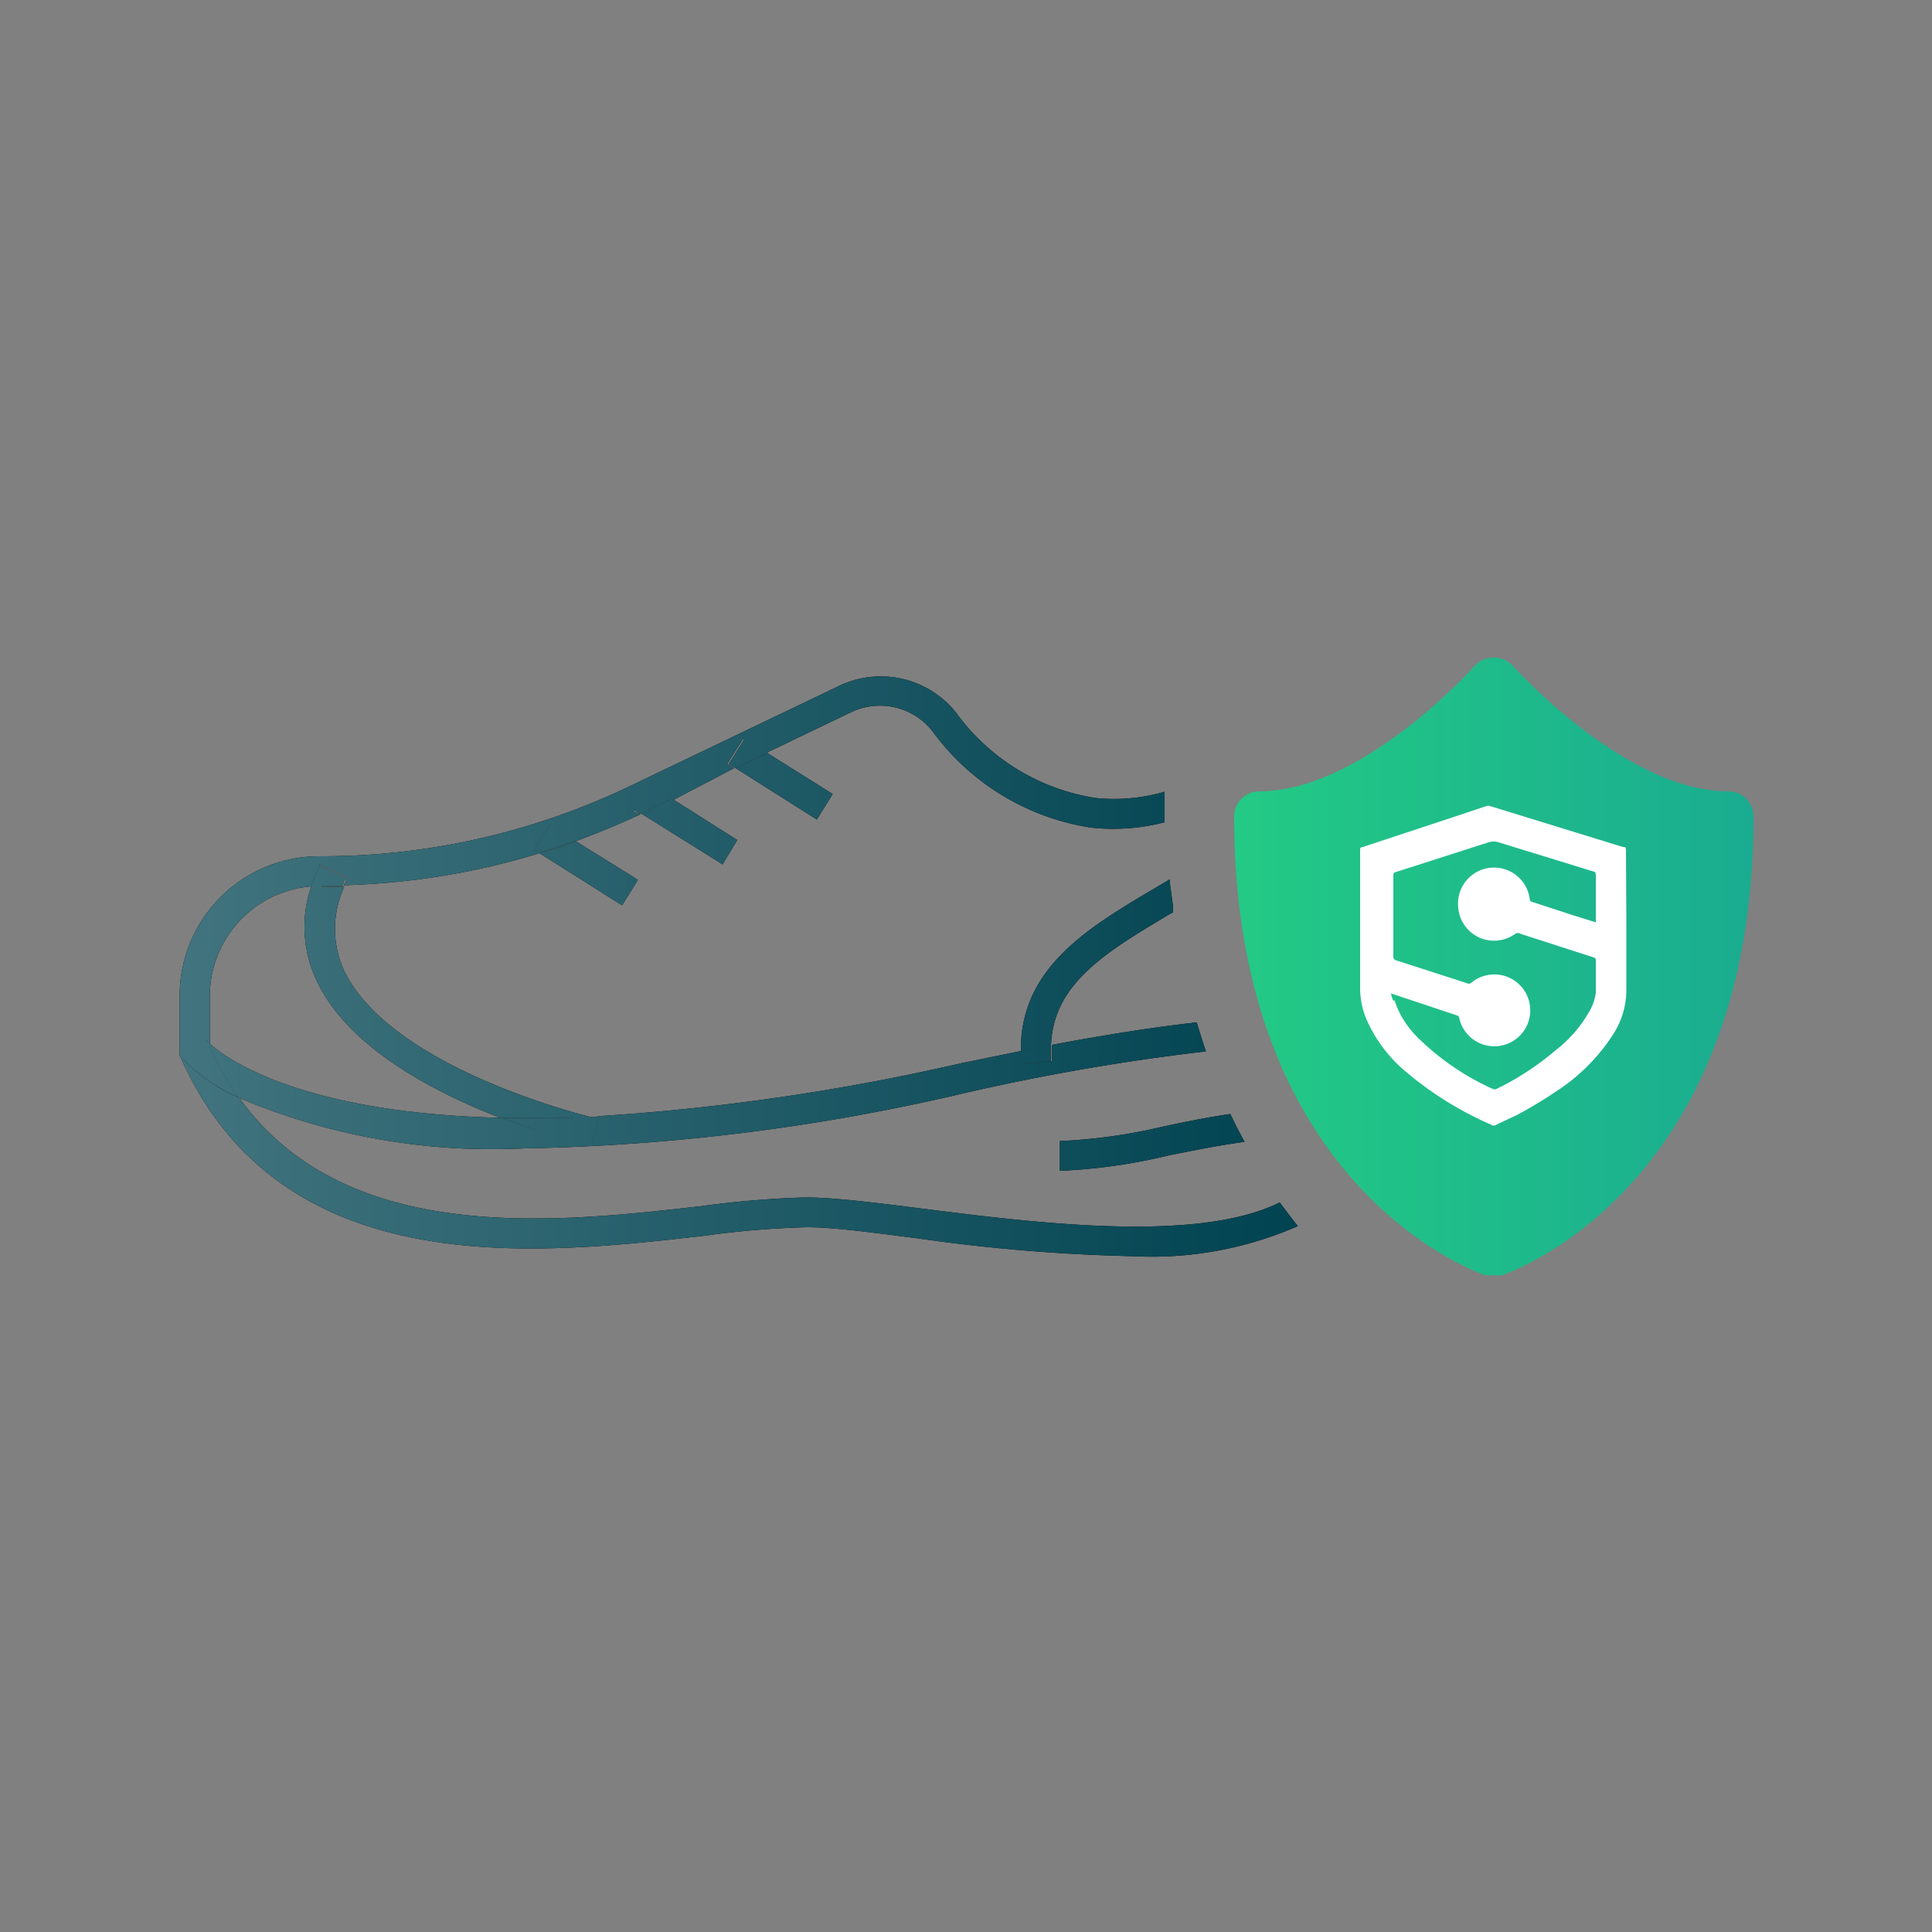 <svg xmlns="http://www.w3.org/2000/svg" xmlns:xlink="http://www.w3.org/1999/xlink" id="Layer_1" data-name="Layer 1" viewBox="0 0 50 50"><rect x="0" y="0" width="50" height="50" fill="#808080" stroke="none"/><defs><style>.cls-1{fill:url(#linear-gradient);}.cls-2{fill:url(#linear-gradient-16);}.cls-3{fill:#fff;}</style><linearGradient id="linear-gradient" x1="4.65" y1="25" x2="33.62" y2="25" gradientUnits="userSpaceOnUse"><stop offset="0" stop-color="#41747e"></stop><stop offset="1" stop-color="#014351"></stop></linearGradient><linearGradient id="linear-gradient-16" x1="31.94" y1="25" x2="45.35" y2="25" gradientUnits="userSpaceOnUse"><stop offset="0" stop-color="#23ca85"></stop><stop offset="1" stop-color="#1aac90"></stop></linearGradient></defs><path d="M30.23,23.68l.13-.07c0-.28-.07-.56-.09-.85l-.44.26c-1.69,1-3.43,2.05-3.41,4.17.27-.06.52-.11.78-.15C27.26,25.45,28.64,24.63,30.23,23.68Z"></path><path d="M8.22,25.43c.82,1.69,3,2.83,4.73,3.5.74,0,1.54,0,2.42,0-.65-.16-5.29-1.39-6.46-3.8a2.59,2.59,0,0,1,0-2.18l-.55,0H8.05A3.25,3.25,0,0,0,8.22,25.43Z"></path><path d="M23.88,31.28c-1.19-.15-2.22-.28-2.95-.29h-.11a24.58,24.58,0,0,0-2.63.22c-3.76.43-9.24,1.06-12-2.8a4.35,4.35,0,0,1-1.45-1l.6-.49.09.09V25.77a2.85,2.85,0,0,1,2.63-2.83,4.33,4.33,0,0,1,.22-.56l.7.33c0,.07-.06.14-.09.2A19.08,19.08,0,0,0,14,22.07L13.82,22l.41-.66.67.43c.57-.21,1.12-.44,1.66-.69L16.39,21l.41-.65.59.37L19,19.88l-.18-.11.41-.65.59.37,2.21-1.06a1.73,1.73,0,0,1,2.1.49,6.24,6.24,0,0,0,4.12,2.5,5.3,5.3,0,0,0,1.89-.14c0-.23,0-.46,0-.69v-.1a4.65,4.65,0,0,1-1.8.16,5.5,5.5,0,0,1-3.6-2.21,2.49,2.49,0,0,0-3-.7l-5.47,2.62a18.44,18.44,0,0,1-7.93,1.8H8.26a3.61,3.61,0,0,0-3.61,3.61v1.47l0,.07c2.59,5.92,9.21,5.17,13.59,4.67a23.79,23.79,0,0,1,2.64-.22c.69,0,1.71.14,2.88.29a45.8,45.8,0,0,0,5.55.46,9.42,9.42,0,0,0,4.28-.78c-.16-.19-.31-.4-.47-.61C31,32.17,26.87,31.66,23.88,31.28Z"></path><path d="M8.33,22.93l.55,0c0-.06,0-.13.09-.2l-.7-.33a4.33,4.33,0,0,0-.22.56h.28Z"></path><path d="M25,28.28a57.19,57.19,0,0,1,6.21-1.07c-.09-.25-.16-.5-.24-.75-1,.11-2.26.3-3.74.58a2.94,2.94,0,0,0,0,.42l-.76.08c0-.12,0-.24,0-.35l-1.61.33a58.19,58.19,0,0,1-9.44,1.37l.08,0-.17.75A18.71,18.71,0,0,1,13,28.93C7.73,28.81,5.82,27.37,5.42,27v.08a8.1,8.1,0,0,0,.76,1.33,16.8,16.8,0,0,0,7.39,1.31A53.76,53.76,0,0,0,25,28.28Z"></path><path d="M27.2,27.46a2.94,2.94,0,0,1,0-.42c-.26,0-.51.09-.78.15,0,.11,0,.23,0,.35Z"></path><path d="M13,28.93a18.71,18.71,0,0,0,2.33.73l.17-.75-.08,0C14.49,28.93,13.69,28.94,13,28.93Z"></path><path d="M5.42,27l-.09-.09-.6.49a4.35,4.35,0,0,0,1.45,1,8.1,8.1,0,0,1-.76-1.33Z"></path><path d="M16.51,22.77l-1.61-1c-.31.11-.62.22-.94.31l2.14,1.35Z"></path><path d="M14.23,21.33l-.41.66.14.08c.32-.09.63-.2.94-.31Z"></path><path d="M19.08,21.74l-1.69-1.07-.8.38,0,0,2.11,1.32Z"></path><path d="M17.39,20.67l-.59-.37-.41.65.17.12,0,0Z"></path><polygon points="21.55 20.55 19.86 19.49 19.04 19.88 21.14 21.21 21.55 20.55"></polygon><polygon points="19.27 19.12 18.86 19.77 19.04 19.88 19.86 19.49 19.27 19.12"></polygon><path d="M27.43,29.53v.77a14.39,14.39,0,0,0,2.78-.39c.63-.13,1.29-.26,2-.36-.13-.23-.25-.47-.37-.72-.61.09-1.2.21-1.76.33A14.17,14.17,0,0,1,27.43,29.53Z"></path><path class="cls-1" d="M30.23,23.68l.13-.07c0-.28-.07-.56-.09-.85l-.44.26c-1.69,1-3.43,2.05-3.41,4.17.27-.06.52-.11.78-.15C27.26,25.45,28.64,24.63,30.23,23.68Z"></path><path class="cls-1" d="M8.22,25.43c.82,1.69,3,2.83,4.73,3.5.74,0,1.54,0,2.42,0-.65-.16-5.29-1.39-6.46-3.8a2.59,2.59,0,0,1,0-2.18l-.55,0H8.05A3.25,3.25,0,0,0,8.22,25.43Z"></path><path class="cls-1" d="M23.88,31.28c-1.19-.15-2.22-.28-2.95-.29h-.11a24.58,24.58,0,0,0-2.63.22c-3.76.43-9.24,1.06-12-2.8a4.35,4.35,0,0,1-1.45-1l.6-.49.09.09V25.77a2.85,2.85,0,0,1,2.63-2.83,4.33,4.33,0,0,1,.22-.56l.7.33c0,.07-.06.14-.09.2A19.08,19.08,0,0,0,14,22.07L13.82,22l.41-.66.67.43c.57-.21,1.12-.44,1.66-.69L16.39,21l.41-.65.59.37L19,19.88l-.18-.11.41-.65.59.37,2.21-1.06a1.73,1.73,0,0,1,2.1.49,6.24,6.24,0,0,0,4.12,2.5,5.3,5.3,0,0,0,1.89-.14c0-.23,0-.46,0-.69v-.1a4.65,4.65,0,0,1-1.8.16,5.5,5.5,0,0,1-3.6-2.21,2.49,2.49,0,0,0-3-.7l-5.47,2.62a18.44,18.44,0,0,1-7.93,1.8H8.26a3.61,3.61,0,0,0-3.61,3.61v1.47l0,.07c2.59,5.92,9.21,5.17,13.59,4.67a23.79,23.79,0,0,1,2.64-.22c.69,0,1.71.14,2.88.29a45.8,45.8,0,0,0,5.55.46,9.42,9.42,0,0,0,4.28-.78c-.16-.19-.31-.4-.47-.61C31,32.17,26.87,31.66,23.88,31.28Z"></path><path class="cls-1" d="M8.33,22.93l.55,0c0-.06,0-.13.09-.2l-.7-.33a4.33,4.33,0,0,0-.22.56h.28Z"></path><path class="cls-1" d="M25,28.28a57.19,57.19,0,0,1,6.21-1.07c-.09-.25-.16-.5-.24-.75-1,.11-2.26.3-3.74.58a2.94,2.94,0,0,0,0,.42l-.76.08c0-.12,0-.24,0-.35l-1.61.33a58.19,58.19,0,0,1-9.44,1.37l.08,0-.17.75A18.71,18.71,0,0,1,13,28.93C7.73,28.81,5.82,27.37,5.42,27v.08a8.1,8.1,0,0,0,.76,1.33,16.8,16.8,0,0,0,7.39,1.31A53.76,53.76,0,0,0,25,28.28Z"></path><path class="cls-1" d="M27.2,27.46a2.94,2.94,0,0,1,0-.42c-.26,0-.51.09-.78.15,0,.11,0,.23,0,.35Z"></path><path class="cls-1" d="M13,28.93a18.71,18.71,0,0,0,2.33.73l.17-.75-.08,0C14.49,28.93,13.69,28.94,13,28.93Z"></path><path class="cls-1" d="M5.42,27l-.09-.09-.6.49a4.35,4.35,0,0,0,1.45,1,8.1,8.1,0,0,1-.76-1.33Z"></path><path class="cls-1" d="M16.51,22.77l-1.61-1c-.31.11-.62.22-.94.31l2.14,1.35Z"></path><path class="cls-1" d="M14.23,21.33l-.41.66.14.08c.32-.09.63-.2.94-.31Z"></path><path class="cls-1" d="M19.08,21.74l-1.69-1.07-.8.38,0,0,2.11,1.32Z"></path><path class="cls-1" d="M17.39,20.67l-.59-.37-.41.65.17.12,0,0Z"></path><polygon class="cls-1" points="21.55 20.55 19.86 19.49 19.04 19.88 21.14 21.21 21.55 20.55"></polygon><polygon class="cls-1" points="19.27 19.12 18.86 19.77 19.04 19.88 19.86 19.49 19.27 19.12"></polygon><path class="cls-1" d="M27.43,29.53v.77a14.39,14.39,0,0,0,2.78-.39c.63-.13,1.29-.26,2-.36-.13-.23-.25-.47-.37-.72-.61.09-1.2.21-1.76.33A14.17,14.17,0,0,1,27.43,29.53Z"></path><path class="cls-2" d="M38.64,33a.76.76,0,0,1-.21,0c-.26-.09-6.49-2.32-6.49-11.87a.65.65,0,0,1,.65-.65c2.67,0,5.54-3.21,5.57-3.24a.67.67,0,0,1,1,0s2.9,3.24,5.57,3.24a.65.65,0,0,1,.65.65c0,9.55-6.23,11.78-6.5,11.87A.76.76,0,0,1,38.64,33Z"></path><path class="cls-3" d="M42.09,23.89v1.74a2.12,2.12,0,0,1-.33,1.12,4.94,4.94,0,0,1-1.51,1.51,11.2,11.2,0,0,1-1,.6l-.55.26a.08.08,0,0,1-.08,0,8.93,8.93,0,0,1-2.22-1.37,3.71,3.71,0,0,1-1-1.29,2.07,2.07,0,0,1-.2-.89c0-1.19,0-2.37,0-3.56,0-.06,0-.08.07-.09l2.27-.75.93-.31a.14.14,0,0,1,.09,0L42,21.92c.07,0,.08,0,.08.12Zm-6,2a2.42,2.42,0,0,0,.64,1,6.65,6.65,0,0,0,1.9,1.29.11.11,0,0,0,.1,0,7.11,7.11,0,0,0,1.53-1,3.36,3.36,0,0,0,.87-1,1.3,1.3,0,0,0,.17-.49v-.84s0-.06-.05-.07l-1.89-.61a.14.14,0,0,0-.15,0,.93.93,0,0,1-1.47-.67.93.93,0,0,1,1.85-.23s0,.06.06.07l1.07.35.58.18V22.69c0-.12,0-.12-.11-.15h0l-2.37-.73a.47.47,0,0,0-.33,0l-2.37.76s-.06,0-.06.08v2.11a.09.09,0,0,0,.06.09l1.83.59a.11.11,0,0,0,.12,0,.93.93,0,1,1-.3.93s0-.07-.06-.09L36,25.71A.58.58,0,0,0,36.06,25.9Z"></path></svg>